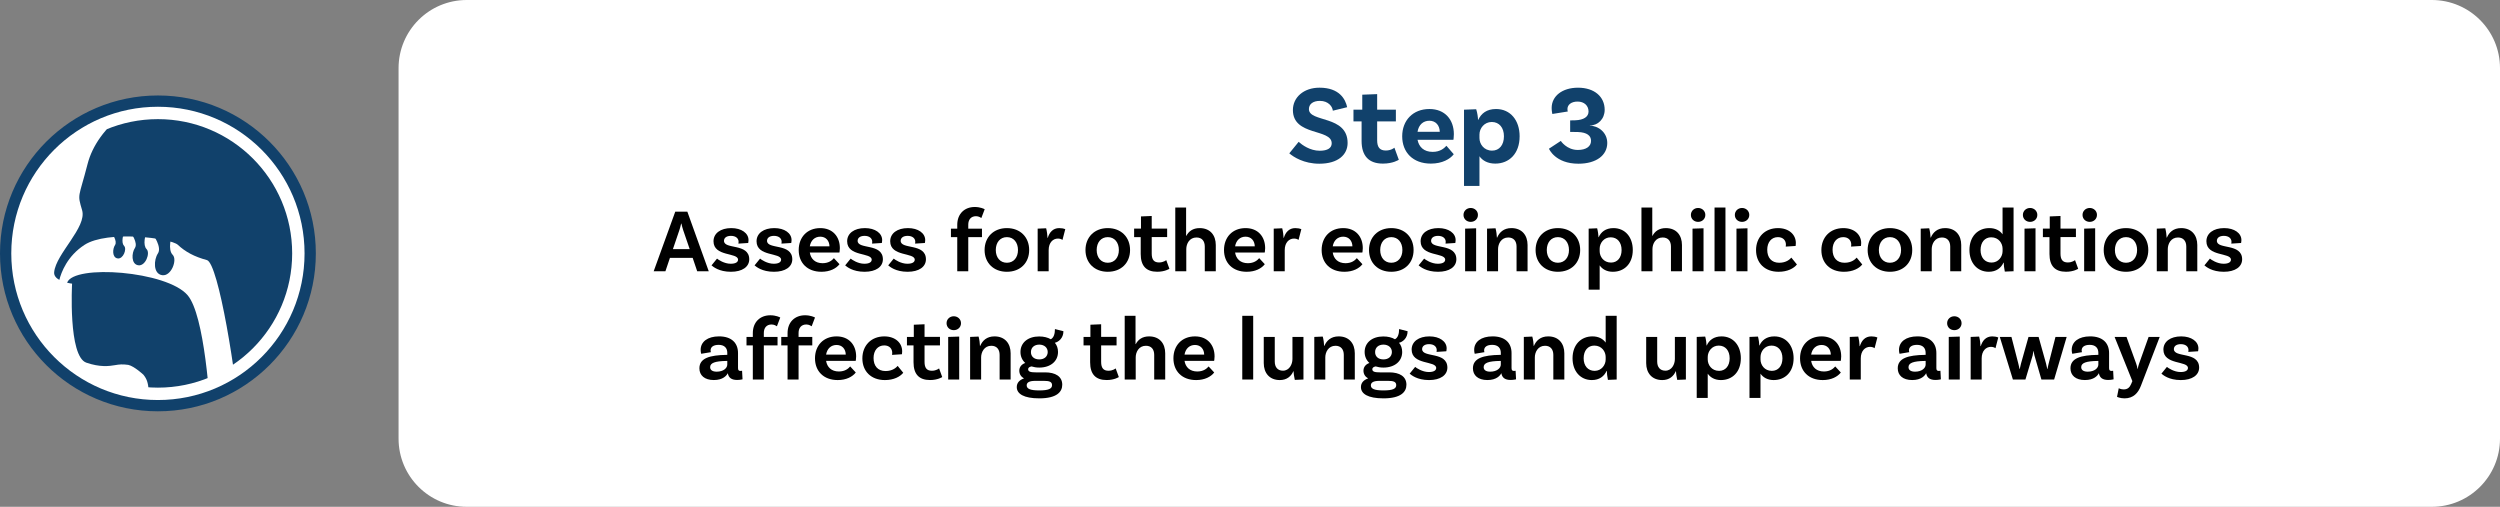 <svg enable-background="new 0 0 1108.17 224.65" height="224.65" viewBox="0 0 1108.17 224.65" width="1108.17" xmlns="http://www.w3.org/2000/svg" xmlns:xlink="http://www.w3.org/1999/xlink"><rect x="0" y="0" width="1108.17" height="224.65" fill="#808080" stroke="none"/><clipPath id="a"><circle cx="70" cy="112.32" r="59.51"/></clipPath><circle cx="70" cy="112.32" fill="#fff" r="67.5" stroke="#11416b" stroke-miterlimit="10" stroke-width="5"/><g clip-path="url(#a)" fill="#11416b"><path d="m49.65 103.46s2.49 3.44 1.34 5.16-1.34 5.55 1.15 5.93 4.21-4.21 2.87-5.55-.6-4.97.47-6.89c1.06-1.9-5.83 1.35-5.83 1.35z"/><path d="m58.07 103.26s3.21 4.45 1.73 6.67-1.73 7.16 1.48 7.66c3.21.49 5.43-5.43 3.7-7.16s-.77-6.42.6-8.89c1.38-2.48-7.51 1.72-7.51 1.72z"/><path d="m67.82 103.92s4.05 5.61 2.18 8.41-2.18 9.03 1.87 9.65 6.85-6.85 4.67-9.03-.97-8.1.76-11.21-9.48 2.18-9.48 2.18z"/><path d="m128.01 146.3c2.43-8.19 20.13-31.42 17.92-57.97s-17.03-47.57-50.89-48.68c-33.85-1.1-52.21 17.48-56.2 32.97s-4.65 13.05-2.44 20.57c2.21 7.53-11.59 19.26-12.39 27.44-.15 1.56.9 2.67 2.29 3.44.83-3.26 3.47-10.54 11.16-15.53 10.17-6.6 38.18-3.03 41.4 0 3.21 3.03 7.32 5.28 12.85 6.74 5.14 1.36 13.22 51.3 15.04 76.37h23.25s-4.42-37.17-1.99-45.35z"/><path d="m83.15 130.85c-9.15-10.73-50.55-13.82-53.4-5.52 1.24.3 2.2.4 2.2.4s-1.79 32.24 6.32 35.03c6.02 2.07 10.06 1.56 12.76 1.09 1.84-.33 3.29-.47 5.85-.11 2.67.6 6.69 4.36 6.69 4.36-.12-.12-.85-1.05 0 0 3.12 3.87 1.93 6.4 3.83 25.54h26.44c-.68-13.99-3.16-51.96-10.69-60.79z"/></g><path d="m1077.96 224.65h-871.08c-16.68 0-30.21-13.53-30.21-30.21v-164.23c0-16.68 13.52-30.21 30.21-30.21h871.08c16.68 0 30.21 13.53 30.21 30.21v164.22c0 16.69-13.52 30.22-30.21 30.22z" fill="#fff"/><g fill="#11416b"><path d="m585.05 44.72c-3 0-4.85 1.4-4.85 3.65 0 6 17.15 2.6 17.15 15 0 5.15-4.15 9.2-12.55 9.2-6.85 0-11.45-3-13.3-4.6l4.15-5.1c1.55 1.4 5.05 3.95 9.35 3.95 3.55 0 5.3-1.25 5.3-3.3 0-6.6-17.2-3.1-17.2-14.75 0-5.55 4.7-9.9 11.8-9.9 8.8 0 11.5 5.1 12.25 8.65l-6.35 1.55c-.15-1.75-1.9-4.35-5.75-4.35z"/><path d="m620.05 70.82s-2.5 1.7-7.05 1.7c-6.2 0-9.45-3.35-9.45-10.05v-8.65h-3.6v-5.2h3.9v-6.65l6.6-.25v6.9h8.3v5.2h-8.3v8.35c0 3.15 1.2 4.55 3.85 4.55 2.4 0 3.8-1.25 3.8-1.25z"/><path d="m641.15 64.62 3.25 3.75c-1.6 2.1-5.05 4.15-10.15 4.15-7.95 0-12.7-5-12.7-12.1 0-7.05 4.75-12.1 12.05-12.1 6.9 0 10.85 4.7 10.85 11.15 0 1.5-.2 2.5-.2 2.5h-15.9c.6 3.15 2.8 5.35 6.7 5.35 3.35 0 5.1-1.6 6.1-2.7zm-12.8-6.2h9.85c-.05-2.8-1.75-4.9-4.6-4.9-2.7 0-4.75 1.75-5.25 4.9z"/><path d="m673.6 60.42c0 7.7-4.65 12.1-10.8 12.1-3.35 0-5.65-1.35-7-3.25v13.15h-6.85v-33.8l5.4-.2c.5 1.45.85 4 .8 4.65h.15c1.25-2.75 3.7-4.75 7.85-4.75 6.4 0 10.45 5.05 10.45 12.1zm-6.95 0c0-3.85-2.1-6.35-5.4-6.35s-5.45 2.8-5.45 5.55v1.6c0 2.6 1.95 5.55 5.6 5.55 3.2 0 5.25-2.5 5.25-6.35z"/><path d="m711.3 48.67c0 4.05-2.95 6.95-6.55 6.95v.1c3.65 0 7.7 2.95 7.7 7.65 0 5.35-4.75 9.2-12.8 9.2-10.3 0-13.05-6.65-13.05-6.65l5.25-3.45s2.6 4 7.55 4c3.65 0 5.85-1.55 5.85-4 .05-2.3-1.75-3.8-5.8-3.95l-3.45-.05v-5.1l2.35-.05c3.6-.15 5.8-1.5 5.8-3.9 0-2.6-1.95-4.4-4.85-4.4-2.85 0-4.5 1.45-4.5 3.3 0 .45.05.85.15 1.1l-6.85 1.1c0-.1-.3-1.2-.3-2.65 0-5.25 4.65-9 11.7-9 7.24 0 11.8 4 11.8 9.8z"/></g><path d="m307.04 114.31h-10.08l-2 5.92h-5.2l9.56-26.4h5.36l9.48 26.4h-5.12zm-1.32-3.88-2.88-8.4c-.28-.8-.56-1.92-.8-2.92h-.12c-.2 1-.52 2.12-.8 2.96l-2.84 8.36z"/><path d="m327.4 107.23c0-1.64-1.32-2.68-3.4-2.68-2 0-3.08.92-3.08 2.2 0 3.96 11.12.92 11.2 8.16 0 3.4-3.12 5.56-8.12 5.56-5.36 0-7.92-2.28-8.6-2.84l2.44-3c.52.48 3.2 2.28 6.04 2.28 2.2 0 3.28-.72 3.28-1.8 0-3.28-10.88-1.24-10.88-8.16 0-3.52 3.12-5.84 7.88-5.84 4.52 0 7.64 2.24 7.64 5.32 0 .76-.16 1.28-.16 1.28l-4.32.28c.04-.16.08-.48.08-.76z"/><path d="m346.48 107.23c0-1.64-1.32-2.68-3.4-2.68-2 0-3.08.92-3.08 2.2 0 3.96 11.12.92 11.2 8.16 0 3.4-3.12 5.56-8.12 5.56-5.36 0-7.92-2.28-8.6-2.84l2.44-3c.52.48 3.2 2.28 6.04 2.28 2.2 0 3.28-.72 3.28-1.8 0-3.28-10.88-1.24-10.88-8.16 0-3.52 3.12-5.84 7.88-5.84 4.52 0 7.64 2.24 7.64 5.32 0 .76-.16 1.28-.16 1.28l-4.32.28c.04-.16.08-.48.08-.76z"/><path d="m369.64 114.43 2.48 2.68c-1.44 1.88-4.2 3.36-8 3.36-6.28 0-10.08-3.96-10.08-9.64s3.76-9.72 9.56-9.72c5.52 0 8.68 3.8 8.68 8.88 0 1.2-.2 1.96-.2 1.96h-13.12c.44 2.8 2.36 4.72 5.68 4.72 2.72-.01 4.2-1.28 5-2.24zm-10.68-5.24h8.72c-.04-2.48-1.6-4.28-4.08-4.28-2.44 0-4.2 1.64-4.64 4.28z"/><path d="m386.64 107.23c0-1.64-1.32-2.68-3.4-2.68-2 0-3.08.92-3.08 2.2 0 3.96 11.12.92 11.2 8.16 0 3.4-3.12 5.56-8.12 5.56-5.36 0-7.92-2.28-8.6-2.84l2.44-3c.52.48 3.2 2.28 6.04 2.28 2.2 0 3.28-.72 3.28-1.8 0-3.28-10.88-1.24-10.88-8.16 0-3.52 3.12-5.84 7.88-5.84 4.52 0 7.64 2.24 7.64 5.32 0 .76-.16 1.28-.16 1.28l-4.32.28c.04-.16.08-.48.08-.76z"/><path d="m405.72 107.23c0-1.64-1.32-2.68-3.4-2.68-2 0-3.08.92-3.08 2.2 0 3.96 11.12.92 11.2 8.16 0 3.4-3.12 5.56-8.12 5.56-5.36 0-7.92-2.28-8.6-2.84l2.44-3c.52.48 3.2 2.28 6.04 2.28 2.2 0 3.28-.72 3.28-1.8 0-3.28-10.88-1.24-10.88-8.16 0-3.52 3.12-5.84 7.88-5.84 4.52 0 7.64 2.24 7.64 5.32 0 .76-.16 1.28-.16 1.28l-4.32.28c.04-.16.08-.48.08-.76z"/><path d="m429.2 101.35h6.08v3.76h-6.08v15.12h-4.88v-15.12h-2.8v-3.76h2.8v-1.68c0-4.92 3.24-7.92 7.76-7.92 2.44 0 4.16.84 4.4 1l-1.48 3.88c-.28-.16-1.12-.8-2.36-.8-2.2 0-3.44 1.48-3.44 3.76z"/><path d="m456.2 110.83c0 5.68-3.92 9.64-9.88 9.64-5.92 0-9.88-3.96-9.88-9.64s3.96-9.72 9.88-9.72c5.96 0 9.88 4.04 9.88 9.72zm-4.96 0c0-3.36-1.92-5.72-4.92-5.72s-4.92 2.36-4.92 5.72c0 3.32 1.92 5.64 4.92 5.64s4.92-2.33 4.92-5.64z"/><path d="m472.2 101.59-1.24 4.76c-.56-.4-1.2-.6-2.04-.6-2.12 0-4.08 1.72-4.08 5.12v9.36h-4.88v-18.88l3.76-.16c.36 1.32.6 3.44.6 4.24h.12c.72-2.4 2.28-4.32 5.08-4.32 1 0 1.88.16 2.68.48z"/><path d="m500.92 110.83c0 5.68-3.92 9.64-9.88 9.64-5.92 0-9.88-3.96-9.88-9.64s3.96-9.72 9.88-9.72c5.96 0 9.88 4.04 9.88 9.72zm-4.96 0c0-3.36-1.92-5.72-4.92-5.72s-4.92 2.36-4.92 5.72c0 3.32 1.92 5.64 4.92 5.64s4.92-2.33 4.92-5.64z"/><path d="m518.36 119.14s-1.96 1.32-5.4 1.32c-4.92 0-7.32-2.64-7.32-7.88v-7.48h-2.92v-3.76h3.04v-5.4l4.76-.2v5.6h6.84v3.76h-6.84v7.32c0 2.68 1 3.92 3.24 3.92 2.04 0 3.2-1.04 3.2-1.04z"/><path d="m538.92 108.63v11.6h-4.88v-10.92c0-2.44-1.24-4.04-3.68-4.04-3.12 0-4.52 2.76-4.52 5.16v9.8h-4.88v-28.24h4.8v12.52h.12c1-1.92 2.84-3.4 5.88-3.4 4.68 0 7.16 3.16 7.16 7.52z"/><path d="m558.16 114.43 2.48 2.68c-1.44 1.88-4.2 3.36-8 3.36-6.28 0-10.08-3.96-10.08-9.64s3.76-9.72 9.56-9.72c5.52 0 8.68 3.8 8.68 8.88 0 1.2-.2 1.96-.2 1.96h-13.12c.44 2.8 2.36 4.72 5.68 4.72 2.72-.01 4.2-1.28 5-2.24zm-10.68-5.24h8.72c-.04-2.48-1.6-4.28-4.08-4.28-2.44 0-4.2 1.64-4.64 4.28z"/><path d="m576.84 101.59-1.24 4.76c-.56-.4-1.2-.6-2.04-.6-2.12 0-4.08 1.72-4.08 5.12v9.36h-4.88v-18.88l3.76-.16c.36 1.32.6 3.44.6 4.24h.12c.72-2.4 2.28-4.32 5.08-4.32 1 0 1.88.16 2.68.48z"/><path d="m601.44 114.43 2.48 2.68c-1.44 1.88-4.2 3.36-8 3.36-6.28 0-10.08-3.96-10.08-9.64s3.76-9.72 9.56-9.72c5.52 0 8.68 3.8 8.68 8.88 0 1.2-.2 1.96-.2 1.96h-13.12c.44 2.8 2.36 4.72 5.68 4.72 2.72-.01 4.2-1.28 5-2.24zm-10.68-5.24h8.72c-.04-2.48-1.6-4.28-4.08-4.28-2.44 0-4.2 1.64-4.64 4.28z"/><path d="m626.6 110.83c0 5.68-3.92 9.64-9.88 9.64-5.92 0-9.88-3.96-9.88-9.64s3.96-9.72 9.88-9.72c5.96 0 9.88 4.04 9.88 9.72zm-4.96 0c0-3.36-1.92-5.72-4.92-5.72s-4.92 2.36-4.92 5.72c0 3.32 1.92 5.64 4.92 5.64s4.92-2.33 4.92-5.64z"/><path d="m640.84 107.23c0-1.64-1.32-2.68-3.4-2.68-2 0-3.08.92-3.08 2.2 0 3.96 11.12.92 11.2 8.16 0 3.4-3.12 5.56-8.12 5.56-5.36 0-7.92-2.28-8.6-2.84l2.44-3c.52.48 3.2 2.28 6.04 2.28 2.2 0 3.28-.72 3.28-1.8 0-3.28-10.88-1.24-10.88-8.16 0-3.52 3.12-5.84 7.88-5.84 4.52 0 7.64 2.24 7.64 5.32 0 .76-.16 1.28-.16 1.28l-4.32.28c.04-.16.08-.48.08-.76z"/><path d="m651.92 98.35c-1.8 0-3.2-1.28-3.2-3.08 0-1.76 1.4-3.08 3.2-3.08 1.76 0 3.2 1.32 3.2 3.08 0 1.8-1.44 3.08-3.2 3.08zm-2.48 3 4.88-.16v19.04h-4.88z"/><path d="m677.12 108.63v11.6h-4.88v-10.92c0-2.44-1.28-4.04-3.68-4.04-3.12 0-4.52 2.8-4.52 5.16v9.8h-4.88v-18.88l3.76-.16c.36 1.32.6 3.28.6 4.12h.12c.96-2.28 2.88-4.2 6.32-4.2 4.64 0 7.16 3.16 7.16 7.52z"/><path d="m700.44 110.83c0 5.68-3.92 9.64-9.88 9.64-5.92 0-9.88-3.96-9.88-9.64s3.96-9.72 9.88-9.72c5.96 0 9.88 4.04 9.88 9.72zm-4.96 0c0-3.36-1.92-5.72-4.92-5.72s-4.92 2.36-4.92 5.72c0 3.32 1.92 5.64 4.92 5.64 3-.01 4.92-2.33 4.92-5.64z"/><path d="m723.76 110.83c0 6-3.72 9.64-8.84 9.64-2.76 0-4.72-1.2-5.84-2.84v10.76h-4.88v-27.04l3.76-.16c.36 1.2.6 3.36.6 3.96h.08c1-2.28 3.08-4.04 6.56-4.04 5.16 0 8.56 4 8.56 9.72zm-4.96 0c0-3.4-1.88-5.64-4.84-5.64-3.08 0-4.88 2.64-4.88 5.04v1.12c0 2.32 1.68 5.04 5.04 5.04 2.84-.01 4.68-2.2 4.68-5.56z"/><path d="m745.56 108.63v11.6h-4.88v-10.92c0-2.44-1.24-4.04-3.68-4.04-3.12 0-4.52 2.76-4.52 5.16v9.8h-4.88v-28.24h4.8v12.52h.12c1-1.92 2.84-3.4 5.88-3.4 4.68 0 7.16 3.16 7.16 7.52z"/><path d="m752.72 98.35c-1.8 0-3.2-1.28-3.2-3.08 0-1.76 1.4-3.08 3.2-3.08 1.76 0 3.2 1.32 3.2 3.08 0 1.8-1.44 3.08-3.2 3.08zm-2.48 3 4.88-.16v19.04h-4.88z"/><path d="m760 91.99h4.84v28.24h-4.84z"/><path d="m772.2 98.35c-1.8 0-3.2-1.28-3.2-3.08 0-1.76 1.4-3.08 3.2-3.08 1.76 0 3.2 1.32 3.2 3.08 0 1.8-1.44 3.08-3.2 3.08zm-2.48 3 4.88-.16v19.04h-4.88z"/><path d="m796.04 107.71c0 .8-.12 1.32-.12 1.32l-4.36.28c.04-.12.08-.48.08-.88 0-1.84-1.24-3.32-3.56-3.32-2.84 0-4.72 2.24-4.72 5.6 0 3.44 1.84 5.76 5.32 5.76 3.12 0 4.76-1.56 5.36-2.28l2.48 3.04c-1.36 1.72-4.16 3.24-8.12 3.24-6.2 0-10-3.96-10-9.6 0-5.76 3.96-9.76 9.72-9.76 4.92 0 7.92 2.92 7.92 6.6z"/><path d="m825 107.71c0 .8-.12 1.32-.12 1.32l-4.36.28c.04-.12.08-.48.08-.88 0-1.84-1.24-3.32-3.56-3.32-2.84 0-4.72 2.24-4.72 5.6 0 3.44 1.84 5.76 5.32 5.76 3.12 0 4.76-1.56 5.36-2.28l2.48 3.04c-1.36 1.72-4.16 3.24-8.12 3.24-6.2 0-10-3.96-10-9.6 0-5.76 3.96-9.76 9.72-9.76 4.92 0 7.92 2.92 7.92 6.6z"/><path d="m847.63 110.83c0 5.68-3.92 9.64-9.88 9.64-5.92 0-9.88-3.96-9.88-9.64s3.96-9.72 9.88-9.72c5.97 0 9.88 4.04 9.88 9.72zm-4.95 0c0-3.36-1.92-5.72-4.92-5.72s-4.92 2.36-4.92 5.72c0 3.32 1.92 5.64 4.92 5.64 3-.01 4.92-2.33 4.92-5.64z"/><path d="m869.35 108.63v11.6h-4.88v-10.92c0-2.44-1.28-4.04-3.68-4.04-3.12 0-4.52 2.8-4.52 5.16v9.8h-4.88v-18.88l3.76-.16c.36 1.32.6 3.28.6 4.12h.12c.96-2.28 2.88-4.2 6.32-4.2 4.65 0 7.16 3.16 7.16 7.52z"/><path d="m892.55 91.99v28.24l-3.88.16c-.28-1.24-.52-3.36-.48-3.96h-.12c-1.04 2.32-3.16 4.04-6.52 4.04-5.16 0-8.56-4-8.56-9.64 0-6.08 3.8-9.72 8.8-9.72 2.84 0 4.76 1.16 5.88 2.76v-11.88zm-4.87 19.36v-1.12c0-2.32-1.68-5.04-5.04-5.04-2.84 0-4.72 2.2-4.72 5.64 0 3.32 1.88 5.56 4.88 5.56 3.08-.01 4.88-2.64 4.88-5.04z"/><path d="m899.88 98.35c-1.8 0-3.2-1.28-3.2-3.08 0-1.76 1.4-3.08 3.2-3.08 1.76 0 3.2 1.32 3.2 3.08 0 1.8-1.44 3.08-3.2 3.08zm-2.48 3 4.88-.16v19.04h-4.88z"/><path d="m921.19 119.14s-1.96 1.32-5.4 1.32c-4.92 0-7.32-2.64-7.32-7.88v-7.48h-2.92v-3.76h3.04v-5.4l4.76-.2v5.6h6.84v3.76h-6.84v7.32c0 2.68 1 3.92 3.24 3.92 2.04 0 3.2-1.04 3.2-1.04z"/><path d="m926.32 98.35c-1.8 0-3.2-1.28-3.2-3.08 0-1.76 1.4-3.08 3.2-3.08 1.76 0 3.2 1.32 3.2 3.08-.01 1.8-1.44 3.08-3.2 3.08zm-2.48 3 4.88-.16v19.04h-4.88z"/><path d="m952.27 110.83c0 5.68-3.92 9.64-9.88 9.64-5.92 0-9.88-3.96-9.88-9.64s3.96-9.72 9.88-9.72c5.96 0 9.88 4.04 9.88 9.72zm-4.96 0c0-3.36-1.92-5.72-4.92-5.72s-4.92 2.36-4.92 5.72c0 3.32 1.92 5.64 4.92 5.64 3-.01 4.92-2.33 4.92-5.64z"/><path d="m973.99 108.63v11.6h-4.88v-10.92c0-2.44-1.28-4.04-3.68-4.04-3.12 0-4.52 2.8-4.52 5.16v9.8h-4.88v-18.88l3.76-.16c.36 1.32.6 3.28.6 4.12h.12c.96-2.28 2.88-4.2 6.32-4.2 4.64 0 7.16 3.16 7.16 7.52z"/><path d="m989.15 107.23c0-1.64-1.32-2.68-3.4-2.68-2 0-3.08.92-3.08 2.2 0 3.96 11.12.92 11.2 8.16 0 3.4-3.12 5.56-8.12 5.56-5.36 0-7.92-2.28-8.6-2.84l2.44-3c.52.48 3.2 2.28 6.04 2.28 2.2 0 3.28-.72 3.28-1.8 0-3.28-10.88-1.24-10.88-8.16 0-3.52 3.12-5.84 7.88-5.84 4.52 0 7.64 2.24 7.64 5.32 0 .76-.16 1.28-.16 1.28l-4.32.28c.04-.16.08-.48.08-.76z"/><path d="m329.14 168.14s-1.08.28-2.4.28c-2.44 0-3.8-.96-4.12-3-.56 1.08-2.16 3.04-6.2 3.04-4.12 0-6.4-2.08-6.4-5.2 0-4.52 4.6-5.84 12.04-5.96h.32v-.92c0-2.12-1.28-3.52-3.8-3.52-2.32 0-3.6.92-3.6 2.48 0 .32.08.56.16.76l-4.32.72s-.24-.76-.24-1.76c0-3.56 3.08-5.96 8.16-5.96 5.4 0 8.4 2.8 8.4 7.4v6.64c0 .96.32 1.28 1.12 1.28.24 0 .48-.04.68-.08zm-6.76-6.55v-1.6h-.32c-5.12.08-7.28.88-7.28 2.76 0 1.28 1.04 2 2.92 2 2.96-.01 4.68-1.57 4.68-3.16z"/><path d="m338.58 149.35h6.08v3.76h-6.08v15.12h-4.88v-15.12h-2.8v-3.76h2.8v-1.68c0-4.92 3.24-7.92 7.76-7.92 2.44 0 4.16.84 4.4 1l-1.48 3.88c-.28-.16-1.12-.8-2.36-.8-2.2 0-3.44 1.48-3.44 3.76z"/><path d="m353.98 149.35h6.08v3.76h-6.08v15.12h-4.88v-15.12h-2.8v-3.76h2.8v-1.68c0-4.92 3.24-7.92 7.76-7.92 2.44 0 4.16.84 4.4 1l-1.48 3.88c-.28-.16-1.12-.8-2.36-.8-2.2 0-3.44 1.48-3.44 3.76z"/><path d="m376.86 162.43 2.48 2.68c-1.44 1.88-4.2 3.36-8 3.36-6.28 0-10.08-3.96-10.08-9.64s3.76-9.72 9.56-9.72c5.52 0 8.68 3.8 8.68 8.88 0 1.2-.2 1.96-.2 1.96h-13.12c.44 2.8 2.36 4.72 5.68 4.72 2.72-.01 4.2-1.28 5-2.24zm-10.68-5.24h8.72c-.04-2.48-1.6-4.28-4.08-4.28-2.44 0-4.2 1.64-4.64 4.28z"/><path d="m399.9 155.71c0 .8-.12 1.32-.12 1.32l-4.36.28c.04-.12.08-.48.08-.88 0-1.84-1.24-3.32-3.56-3.32-2.84 0-4.72 2.24-4.72 5.6 0 3.44 1.84 5.76 5.32 5.76 3.12 0 4.76-1.56 5.36-2.28l2.48 3.04c-1.36 1.72-4.16 3.24-8.12 3.24-6.2 0-10-3.96-10-9.6 0-5.76 3.96-9.76 9.72-9.76 4.92 0 7.92 2.92 7.92 6.6z"/><path d="m417.66 167.14s-1.96 1.32-5.4 1.32c-4.92 0-7.32-2.64-7.32-7.88v-7.48h-2.92v-3.76h3.04v-5.4l4.76-.2v5.6h6.84v3.76h-6.84v7.32c0 2.68 1 3.92 3.24 3.92 2.04 0 3.2-1.04 3.2-1.04z"/><path d="m422.78 146.35c-1.8 0-3.2-1.28-3.2-3.08 0-1.76 1.4-3.08 3.2-3.08 1.76 0 3.2 1.32 3.2 3.08 0 1.8-1.44 3.08-3.2 3.08zm-2.48 3 4.88-.16v19.04h-4.88z"/><path d="m447.98 156.63v11.6h-4.88v-10.92c0-2.44-1.28-4.04-3.68-4.04-3.12 0-4.52 2.8-4.52 5.16v9.8h-4.88v-18.88l3.76-.16c.36 1.32.6 3.28.6 4.12h.12c.96-2.28 2.88-4.2 6.32-4.2 4.64 0 7.16 3.16 7.16 7.52z"/><path d="m470.86 170.54c0 3.12-2.36 6.04-10.16 6.04-6.88 0-10-2-10-5 0-1.88 1.2-3.16 3.2-3.84-1.28-.72-2.08-1.88-2.08-3.44 0-1.76 1.2-2.92 2.64-3.4-1.36-1.24-2.12-2.88-2.12-4.88 0-4.12 3.32-6.88 8.28-6.88 2.04 0 3.8.44 5.16 1.24 1.32-.68 1.84-2.4 1.84-4.52l3.76.96c0 3.16-2.28 4.8-3.8 5.12.92 1.08 1.4 2.48 1.4 4.08 0 4.12-3.32 6.92-8.32 6.92-1.28 0-2.44-.2-3.44-.52-.96.2-1.48.6-1.48 1.24 0 1.08 1.04 1.4 3.36 1.4h4.16c4.56 0 7.6 1.8 7.6 5.48zm-4.52.2c0-1.52-1.2-1.92-3.64-1.92h-3.76c-2.92 0-3.84.84-3.84 2 0 1.52 1.56 2.24 5.6 2.24 4.12 0 5.64-.76 5.64-2.32zm-5.72-11.43c2.28.04 3.76-1.28 3.8-3.24 0-1.96-1.48-3.28-3.72-3.32-2.24 0-3.72 1.32-3.72 3.28-.04 1.96 1.4 3.28 3.64 3.28z"/><path d="m495.94 167.14s-1.96 1.32-5.4 1.32c-4.92 0-7.32-2.64-7.32-7.88v-7.48h-2.92v-3.76h3.04v-5.4l4.76-.2v5.6h6.84v3.76h-6.84v7.32c0 2.68 1 3.92 3.24 3.92 2.04 0 3.2-1.04 3.2-1.04z"/><path d="m516.5 156.63v11.6h-4.88v-10.92c0-2.44-1.24-4.04-3.68-4.04-3.12 0-4.52 2.76-4.52 5.16v9.8h-4.88v-28.24h4.8v12.52h.12c1-1.92 2.84-3.4 5.88-3.4 4.68 0 7.16 3.16 7.16 7.52z"/><path d="m535.74 162.43 2.48 2.68c-1.44 1.88-4.2 3.36-8 3.36-6.28 0-10.08-3.96-10.08-9.64s3.76-9.72 9.56-9.72c5.52 0 8.68 3.8 8.68 8.88 0 1.2-.2 1.96-.2 1.96h-13.12c.44 2.8 2.36 4.72 5.68 4.72 2.72-.01 4.2-1.28 5-2.24zm-10.68-5.24h8.72c-.04-2.48-1.6-4.28-4.08-4.28-2.44 0-4.2 1.64-4.64 4.28z"/><path d="m550.66 139.99h4.84v28.24h-4.84z"/><path d="m577.78 149.35v18.88l-3.84.16c-.32-1.32-.56-3.28-.56-3.84h-.08c-.96 2.2-2.84 3.92-6 3.92-4.6 0-7.12-3.16-7.12-7.52v-11.6h4.88v10.92c0 2.44 1.24 4.04 3.64 4.04 2.8 0 4.2-2.8 4.2-5.16v-9.8z"/><path d="m600.54 156.63v11.6h-4.88v-10.92c0-2.44-1.28-4.04-3.68-4.04-3.12 0-4.52 2.8-4.52 5.16v9.8h-4.88v-18.88l3.76-.16c.36 1.32.6 3.28.6 4.12h.12c.96-2.28 2.88-4.2 6.32-4.2 4.64 0 7.16 3.16 7.16 7.52z"/><path d="m623.42 170.54c0 3.12-2.36 6.04-10.16 6.04-6.88 0-10-2-10-5 0-1.88 1.2-3.16 3.2-3.84-1.28-.72-2.08-1.88-2.08-3.44 0-1.76 1.2-2.92 2.64-3.4-1.36-1.24-2.12-2.88-2.12-4.88 0-4.12 3.32-6.88 8.28-6.88 2.04 0 3.8.44 5.16 1.24 1.32-.68 1.84-2.4 1.84-4.52l3.76.96c0 3.16-2.28 4.8-3.8 5.12.92 1.08 1.4 2.48 1.4 4.08 0 4.12-3.32 6.92-8.32 6.92-1.28 0-2.44-.2-3.44-.52-.96.2-1.48.6-1.48 1.24 0 1.08 1.04 1.4 3.36 1.4h4.16c4.56 0 7.6 1.8 7.6 5.48zm-4.52.2c0-1.52-1.2-1.92-3.64-1.92h-3.76c-2.92 0-3.84.84-3.84 2 0 1.52 1.56 2.24 5.6 2.24 4.12 0 5.64-.76 5.64-2.32zm-5.72-11.43c2.28.04 3.76-1.28 3.8-3.24 0-1.96-1.48-3.28-3.72-3.32-2.24 0-3.72 1.32-3.72 3.28-.04 1.96 1.4 3.28 3.64 3.28z"/><path d="m636.86 155.23c0-1.64-1.32-2.68-3.4-2.68-2 0-3.08.92-3.08 2.2 0 3.96 11.12.92 11.2 8.16 0 3.4-3.12 5.56-8.12 5.56-5.36 0-7.92-2.28-8.6-2.84l2.44-3c.52.48 3.2 2.28 6.04 2.28 2.2 0 3.28-.72 3.28-1.8 0-3.28-10.88-1.24-10.88-8.16 0-3.52 3.12-5.84 7.88-5.84 4.52 0 7.64 2.24 7.64 5.32 0 .76-.16 1.28-.16 1.28l-4.32.28c.04-.16.08-.48.08-.76z"/><path d="m672.02 168.14s-1.08.28-2.4.28c-2.44 0-3.8-.96-4.12-3-.56 1.08-2.16 3.04-6.2 3.04-4.12 0-6.4-2.08-6.4-5.2 0-4.52 4.6-5.84 12.04-5.96h.32v-.92c0-2.12-1.28-3.52-3.8-3.52-2.32 0-3.6.92-3.6 2.48 0 .32.08.56.16.76l-4.32.72s-.24-.76-.24-1.76c0-3.56 3.08-5.96 8.16-5.96 5.4 0 8.4 2.8 8.4 7.4v6.64c0 .96.32 1.28 1.12 1.28.24 0 .48-.04.68-.08zm-6.76-6.55v-1.6h-.32c-5.12.08-7.28.88-7.28 2.76 0 1.28 1.04 2 2.92 2 2.96-.01 4.68-1.57 4.68-3.16z"/><path d="m693.42 156.63v11.6h-4.88v-10.92c0-2.44-1.28-4.04-3.68-4.04-3.12 0-4.52 2.8-4.52 5.16v9.8h-4.88v-18.88l3.76-.16c.36 1.32.6 3.28.6 4.12h.12c.96-2.28 2.88-4.2 6.32-4.2 4.64 0 7.16 3.16 7.16 7.52z"/><path d="m716.62 139.99v28.24l-3.88.16c-.28-1.24-.52-3.36-.48-3.96h-.12c-1.04 2.32-3.16 4.04-6.52 4.04-5.16 0-8.56-4-8.56-9.64 0-6.08 3.8-9.72 8.8-9.72 2.84 0 4.76 1.16 5.88 2.76v-11.88zm-4.88 19.36v-1.12c0-2.32-1.68-5.04-5.04-5.04-2.84 0-4.72 2.2-4.72 5.64 0 3.32 1.88 5.56 4.88 5.56 3.08-.01 4.88-2.64 4.88-5.04z"/><path d="m747.3 149.35v18.88l-3.84.16c-.32-1.32-.56-3.28-.56-3.84h-.08c-.96 2.2-2.84 3.92-6 3.92-4.6 0-7.12-3.16-7.12-7.52v-11.6h4.88v10.92c0 2.44 1.24 4.04 3.64 4.04 2.8 0 4.2-2.8 4.2-5.16v-9.8z"/><path d="m771.66 158.83c0 6-3.72 9.64-8.84 9.64-2.76 0-4.72-1.2-5.84-2.84v10.76h-4.88v-27.04l3.76-.16c.36 1.2.6 3.36.6 3.96h.08c1-2.28 3.08-4.04 6.56-4.04 5.16 0 8.56 4 8.56 9.72zm-4.96 0c0-3.4-1.88-5.64-4.84-5.64-3.08 0-4.88 2.64-4.88 5.04v1.12c0 2.32 1.68 5.04 5.04 5.04 2.84-.01 4.68-2.21 4.68-5.56z"/><path d="m795.05 158.83c0 6-3.72 9.64-8.84 9.64-2.76 0-4.72-1.2-5.84-2.84v10.76h-4.88v-27.04l3.76-.16c.36 1.2.6 3.36.6 3.96h.08c1-2.28 3.08-4.04 6.56-4.04 5.17 0 8.56 4 8.56 9.72zm-4.95 0c0-3.4-1.88-5.64-4.84-5.64-3.08 0-4.88 2.64-4.88 5.04v1.12c0 2.32 1.68 5.04 5.04 5.04 2.84-.01 4.68-2.21 4.68-5.56z"/><path d="m813.5 162.43 2.48 2.68c-1.44 1.88-4.2 3.36-8 3.36-6.28 0-10.08-3.96-10.08-9.64s3.76-9.72 9.56-9.72c5.52 0 8.68 3.8 8.68 8.88 0 1.2-.2 1.96-.2 1.96h-13.12c.44 2.8 2.36 4.72 5.68 4.72 2.72-.01 4.2-1.28 5-2.24zm-10.68-5.24h8.72c-.04-2.48-1.6-4.28-4.08-4.28-2.44 0-4.2 1.64-4.64 4.28z"/><path d="m832.18 149.59-1.24 4.76c-.56-.4-1.2-.6-2.04-.6-2.12 0-4.08 1.72-4.08 5.12v9.36h-4.88v-18.88l3.76-.16c.36 1.32.6 3.44.6 4.24h.12c.72-2.4 2.28-4.32 5.08-4.32 1 0 1.88.16 2.68.48z"/><path d="m860.33 168.14s-1.08.28-2.4.28c-2.44 0-3.8-.96-4.12-3-.56 1.08-2.16 3.04-6.2 3.04-4.12 0-6.4-2.08-6.4-5.2 0-4.52 4.6-5.84 12.04-5.96h.32v-.92c0-2.12-1.28-3.52-3.8-3.52-2.32 0-3.6.92-3.6 2.48 0 .32.08.56.16.76l-4.32.72s-.24-.76-.24-1.76c0-3.56 3.08-5.96 8.16-5.96 5.4 0 8.4 2.8 8.4 7.4v6.64c0 .96.32 1.28 1.12 1.28.24 0 .48-.04.68-.08zm-6.75-6.55v-1.6h-.32c-5.12.08-7.28.88-7.28 2.76 0 1.28 1.04 2 2.92 2 2.96-.01 4.68-1.57 4.68-3.16z"/><path d="m866.3 146.35c-1.8 0-3.2-1.28-3.2-3.08 0-1.76 1.4-3.08 3.2-3.08 1.76 0 3.2 1.32 3.2 3.08 0 1.8-1.44 3.08-3.2 3.08zm-2.48 3 4.88-.16v19.04h-4.88z"/><path d="m885.77 149.59-1.24 4.76c-.56-.4-1.2-.6-2.04-.6-2.12 0-4.08 1.72-4.08 5.12v9.36h-4.88v-18.88l3.76-.16c.36 1.32.6 3.44.6 4.24h.12c.72-2.4 2.28-4.32 5.08-4.32 1 0 1.88.16 2.68.48z"/><path d="m916.09 149.35-5.56 18.88h-5.64l-3.08-10.68c-.16-.56-.32-1.48-.36-1.88h-.12c-.04.4-.2 1.32-.32 1.88l-3.2 10.68h-5.56l-5.8-18.88h5.16l3.04 11.8c.24 1.08.44 1.76.52 2.4h.12c.12-.64.32-1.44.56-2.4l3.32-11.8h4.48l3.28 11.72c.24.96.48 2 .56 2.48h.12c.08-.48.24-1.44.52-2.48l3-11.72z"/><path d="m936.89 168.14s-1.08.28-2.4.28c-2.44 0-3.8-.96-4.12-3-.56 1.08-2.16 3.04-6.2 3.04-4.12 0-6.4-2.08-6.4-5.2 0-4.52 4.6-5.84 12.04-5.96h.32v-.92c0-2.12-1.28-3.52-3.8-3.52-2.32 0-3.6.92-3.6 2.48 0 .32.08.56.16.76l-4.32.72s-.24-.76-.24-1.76c0-3.56 3.08-5.96 8.16-5.96 5.4 0 8.4 2.8 8.4 7.4v6.64c0 .96.32 1.28 1.12 1.28.24 0 .48-.04.68-.08zm-6.76-6.55v-1.6h-.32c-5.12.08-7.28.88-7.28 2.76 0 1.28 1.04 2 2.92 2 2.96-.01 4.68-1.57 4.68-3.16z"/><path d="m941.77 176.58c-2.04 0-3.36-.68-3.36-.68l.76-3.8s1 .52 2.2.52c1.8 0 2.68-.96 3.32-2.44l.52-1.24-7.88-19.6h5.28l4.28 11.8c.36 1 .44 1.44.6 2.4h.08c.2-1 .32-1.48.64-2.4l4.2-11.8h4.92l-8.32 21.64c-1.2 3.16-3.32 5.6-7.24 5.6z"/><path d="m970.09 155.23c0-1.64-1.32-2.68-3.4-2.68-2 0-3.08.92-3.08 2.2 0 3.96 11.12.92 11.2 8.16 0 3.4-3.12 5.56-8.12 5.56-5.36 0-7.92-2.28-8.6-2.84l2.44-3c.52.48 3.2 2.28 6.04 2.28 2.2 0 3.28-.72 3.28-1.8 0-3.28-10.88-1.24-10.88-8.16 0-3.52 3.12-5.84 7.88-5.84 4.52 0 7.64 2.24 7.64 5.32 0 .76-.16 1.28-.16 1.28l-4.32.28c.04-.16.08-.48.08-.76z"/></svg>